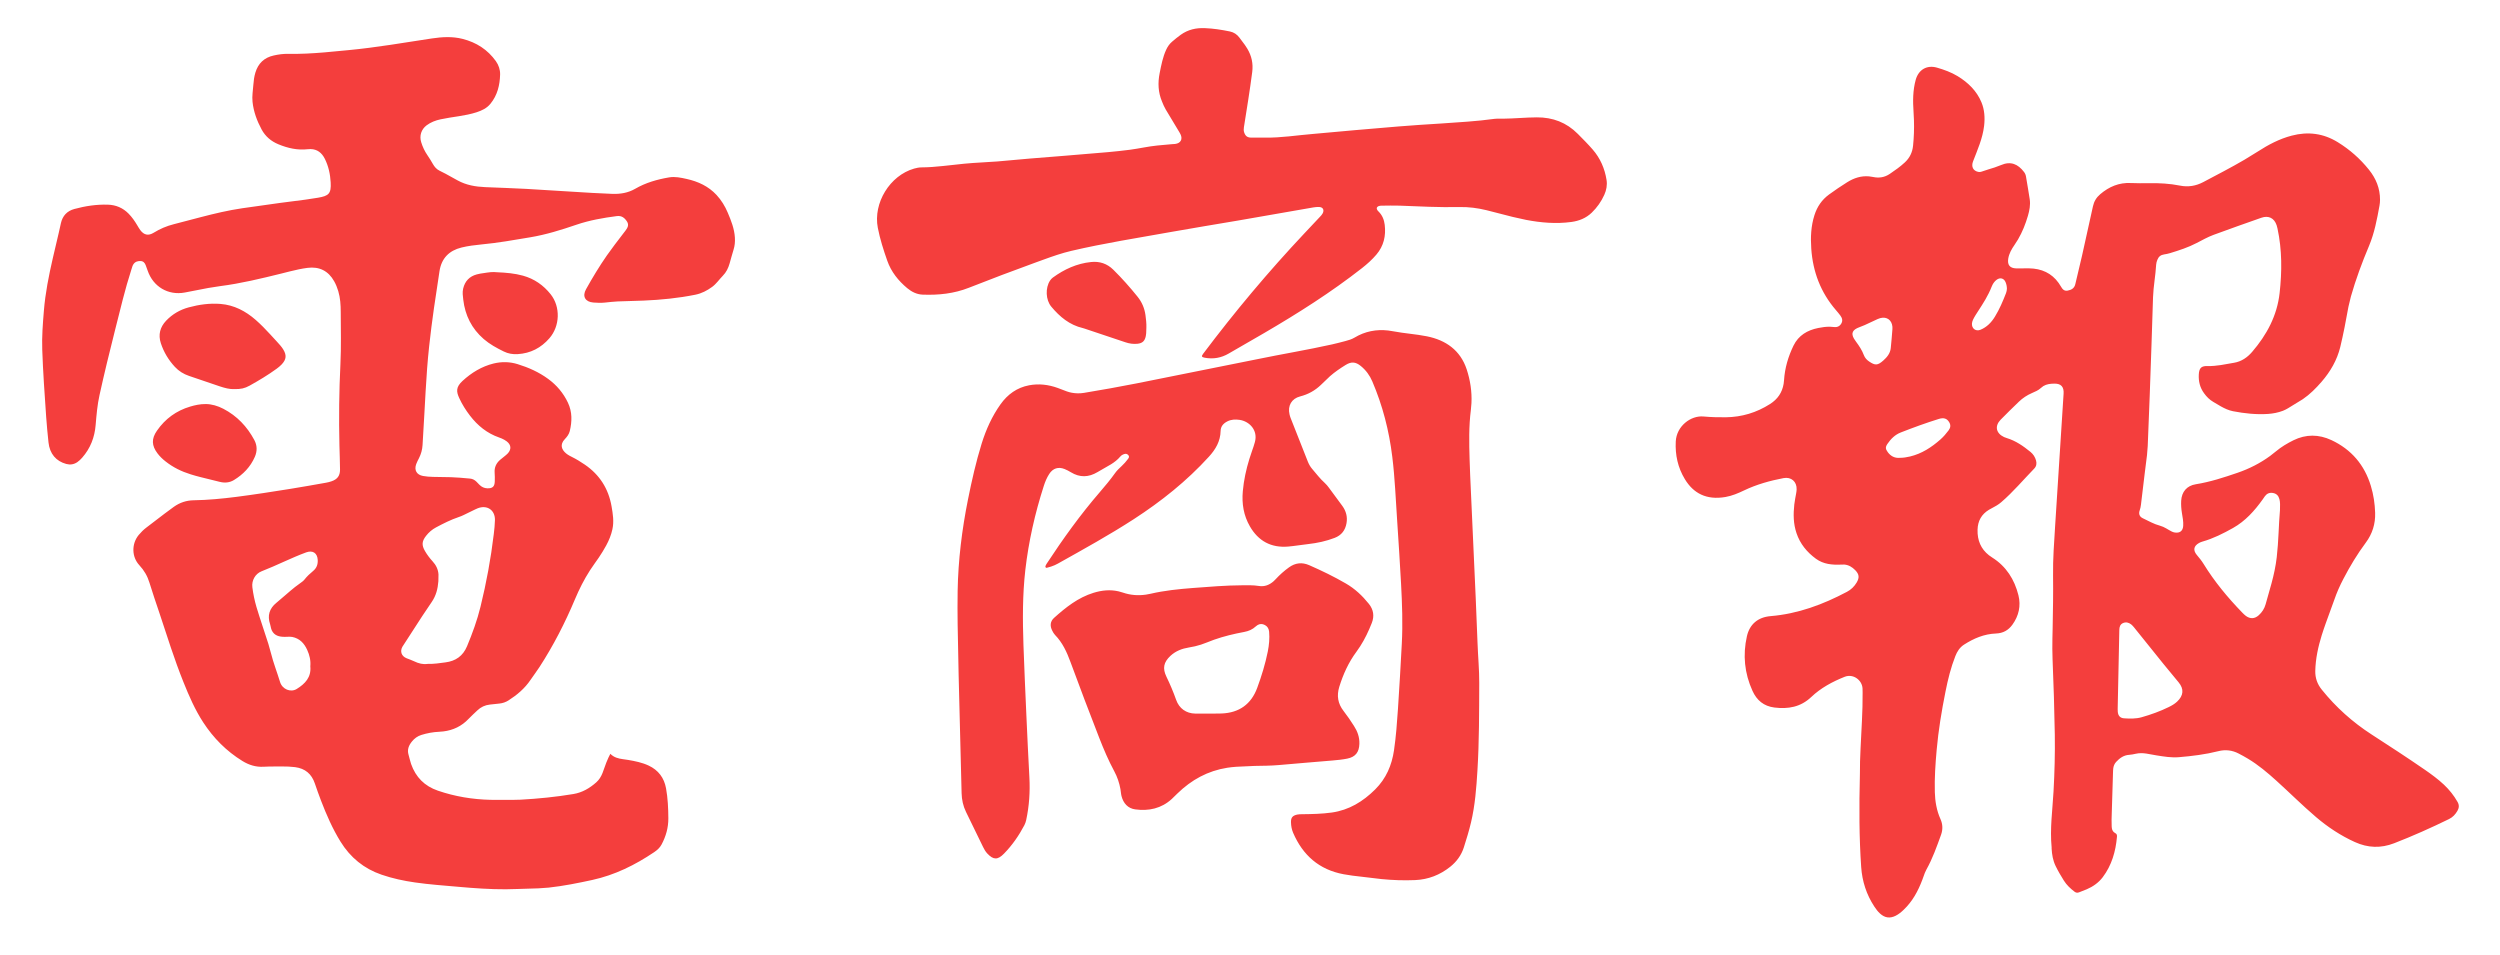 <?xml version="1.0" encoding="UTF-8"?>
<svg width="89px" height="34px" viewBox="0 0 89 34" version="1.1" xmlns="http://www.w3.org/2000/svg" xmlns:xlink="http://www.w3.org/1999/xlink">
    <title>white备份</title>
    <g id="white备份" stroke="none" stroke-width="1" fill="none" fill-rule="evenodd">
        <path d="M68.957,2.408 C69.212,2.482 69.464,2.573 69.69,2.71 C70.062,2.936 70.372,3.236 70.54,3.643 C70.649,3.905 70.668,4.192 70.634,4.483 C70.581,4.929 70.4,5.332 70.241,5.744 C70.17,5.929 70.239,6.077 70.419,6.118 C70.453,6.126 70.485,6.125 70.517,6.118 L70.563,6.104 C70.711,6.05 70.862,6.01 71.011,5.961 L71.232,5.878 C71.582,5.726 71.842,5.842 72.056,6.124 C72.092,6.171 72.115,6.224 72.125,6.284 C72.168,6.556 72.22,6.826 72.259,7.098 C72.287,7.295 72.25,7.489 72.195,7.679 C72.109,7.975 71.996,8.259 71.842,8.523 L71.717,8.718 C71.614,8.868 71.522,9.025 71.493,9.21 C71.458,9.432 71.551,9.548 71.777,9.555 L72.234,9.553 L72.234,9.553 C72.679,9.559 73.037,9.723 73.287,10.073 L73.367,10.197 C73.421,10.291 73.48,10.369 73.608,10.346 C73.744,10.321 73.847,10.262 73.881,10.116 L74.121,9.099 L74.121,9.099 L74.509,7.345 L74.509,7.345 C74.547,7.17 74.632,7.029 74.769,6.913 C75.085,6.645 75.439,6.494 75.861,6.516 C76.072,6.526 76.284,6.524 76.495,6.521 C76.869,6.515 77.242,6.534 77.609,6.608 C77.902,6.667 78.178,6.619 78.437,6.482 C78.928,6.221 79.423,5.968 79.902,5.687 L80.377,5.395 C80.752,5.152 81.145,4.944 81.584,4.829 C82.168,4.675 82.716,4.748 83.226,5.063 C83.652,5.325 84.023,5.653 84.336,6.044 C84.586,6.355 84.731,6.709 84.729,7.115 C84.729,7.183 84.722,7.252 84.71,7.32 C84.621,7.807 84.531,8.293 84.337,8.755 C84.089,9.343 83.867,9.941 83.692,10.556 L83.605,10.918 L83.605,10.918 L83.467,11.651 L83.467,11.651 C83.418,11.887 83.371,12.122 83.313,12.356 C83.198,12.823 82.962,13.228 82.65,13.589 C82.448,13.822 82.233,14.039 81.98,14.211 L81.448,14.537 C81.392,14.57 81.334,14.6 81.272,14.624 C81.1,14.69 80.922,14.723 80.742,14.736 C80.323,14.764 79.908,14.719 79.497,14.64 C79.339,14.609 79.199,14.543 79.063,14.467 L78.795,14.309 C78.66,14.231 78.556,14.126 78.465,14 C78.317,13.799 78.264,13.571 78.277,13.333 C78.288,13.114 78.363,13.044 78.517,13.033 L78.587,13.032 C78.748,13.036 78.907,13.019 79.064,12.996 L79.535,12.914 L79.535,12.914 C79.799,12.869 80.007,12.724 80.178,12.525 C80.697,11.92 81.064,11.239 81.154,10.436 C81.24,9.666 81.243,8.897 81.079,8.135 C81.071,8.096 81.062,8.058 81.049,8.021 C80.964,7.763 80.76,7.662 80.505,7.752 C79.936,7.954 79.365,8.151 78.8,8.362 C78.594,8.439 78.399,8.548 78.203,8.65 C77.901,8.808 77.579,8.912 77.255,9.011 C77.185,9.033 77.112,9.047 77.04,9.058 C76.921,9.075 76.845,9.138 76.802,9.25 C76.78,9.306 76.762,9.362 76.759,9.421 C76.738,9.808 76.662,10.19 76.648,10.578 L76.594,12.257 C76.552,13.463 76.512,14.671 76.459,15.877 L76.433,16.204 L76.433,16.204 L76.351,16.858 L76.351,16.858 L76.218,17.969 L76.201,18.07 L76.201,18.07 L76.173,18.169 C76.129,18.295 76.166,18.395 76.286,18.451 L76.583,18.596 C76.683,18.643 76.785,18.686 76.893,18.714 C76.972,18.735 77.046,18.771 77.117,18.811 L77.223,18.873 C77.287,18.911 77.35,18.947 77.426,18.958 C77.604,18.984 77.711,18.9 77.722,18.721 C77.732,18.567 77.702,18.417 77.677,18.267 C77.653,18.121 77.642,17.974 77.65,17.827 C77.668,17.508 77.852,17.29 78.168,17.24 C78.681,17.158 79.169,16.998 79.657,16.831 C80.075,16.687 80.463,16.49 80.817,16.231 L81.025,16.067 C81.214,15.909 81.426,15.783 81.646,15.674 C82.094,15.453 82.549,15.459 82.997,15.667 C83.709,16 84.176,16.55 84.403,17.301 C84.498,17.612 84.545,17.933 84.555,18.258 C84.567,18.649 84.456,19.005 84.222,19.319 C83.919,19.726 83.658,20.159 83.425,20.608 C83.299,20.848 83.19,21.094 83.102,21.35 L82.797,22.189 C82.747,22.33 82.698,22.471 82.654,22.613 C82.526,23.027 82.434,23.447 82.424,23.883 C82.419,24.137 82.495,24.352 82.653,24.549 C83.159,25.178 83.752,25.71 84.43,26.148 C85.066,26.559 85.699,26.972 86.322,27.401 C86.56,27.566 86.794,27.737 87.006,27.936 C87.196,28.116 87.358,28.318 87.488,28.547 C87.551,28.657 87.547,28.755 87.485,28.865 C87.411,28.992 87.321,29.092 87.186,29.158 C86.546,29.471 85.897,29.761 85.233,30.019 C84.756,30.204 84.296,30.187 83.833,29.977 C83.328,29.748 82.871,29.446 82.451,29.088 C81.964,28.673 81.513,28.221 81.039,27.793 C80.721,27.506 80.395,27.23 80.027,27.01 C79.918,26.944 79.805,26.882 79.692,26.824 C79.465,26.707 79.225,26.678 78.977,26.741 C78.514,26.858 78.041,26.917 77.567,26.956 C77.3,26.978 77.037,26.934 76.775,26.892 L76.413,26.828 L76.413,26.828 C76.286,26.808 76.159,26.805 76.032,26.834 C75.956,26.851 75.878,26.867 75.8,26.872 C75.604,26.884 75.46,26.988 75.334,27.125 C75.274,27.19 75.244,27.268 75.232,27.351 L75.225,27.437 L75.179,28.939 C75.174,29.101 75.167,29.262 75.176,29.424 C75.18,29.506 75.198,29.576 75.252,29.624 L75.3,29.657 C75.36,29.687 75.369,29.731 75.364,29.789 C75.319,30.313 75.176,30.807 74.857,31.229 C74.714,31.419 74.513,31.563 74.287,31.659 L74.014,31.767 L74.014,31.767 C73.955,31.79 73.903,31.783 73.85,31.742 C73.705,31.63 73.573,31.508 73.475,31.351 C73.368,31.181 73.266,31.007 73.178,30.826 C73.085,30.632 73.05,30.425 73.038,30.213 L73.038,30.169 L73.038,30.169 C72.973,29.5 73.069,28.836 73.106,28.17 C73.143,27.498 73.161,26.826 73.151,26.153 C73.136,25.254 73.108,24.356 73.071,23.459 C73.061,23.217 73.062,22.974 73.066,22.732 L73.074,22.369 C73.086,21.74 73.097,21.111 73.089,20.483 C73.085,20.19 73.094,19.898 73.109,19.607 L73.162,18.732 L73.162,18.732 L73.464,14.014 C73.48,13.774 73.376,13.652 73.132,13.657 C72.995,13.659 72.86,13.673 72.742,13.745 L72.656,13.812 C72.568,13.896 72.449,13.944 72.337,13.993 C72.163,14.068 72.008,14.17 71.872,14.301 C71.653,14.512 71.435,14.724 71.222,14.942 C71.004,15.167 71.057,15.424 71.343,15.559 C71.374,15.573 71.407,15.585 71.44,15.595 C71.761,15.692 72.03,15.88 72.286,16.089 C72.383,16.169 72.449,16.271 72.483,16.393 C72.513,16.502 72.496,16.602 72.419,16.681 C72.029,17.082 71.669,17.513 71.243,17.879 C71.193,17.922 71.14,17.96 71.084,17.994 L70.999,18.042 C70.933,18.076 70.868,18.111 70.805,18.149 C70.541,18.31 70.41,18.544 70.401,18.856 C70.39,19.239 70.521,19.542 70.806,19.767 L70.921,19.847 C71.422,20.163 71.716,20.63 71.856,21.191 C71.95,21.566 71.869,21.925 71.641,22.24 C71.499,22.435 71.311,22.544 71.055,22.553 C70.638,22.568 70.262,22.728 69.915,22.952 C69.766,23.049 69.674,23.194 69.61,23.358 C69.449,23.766 69.345,24.19 69.26,24.619 C69.122,25.308 69.007,26 68.945,26.7 C68.9,27.199 68.866,27.699 68.88,28.2 C68.889,28.531 68.944,28.855 69.081,29.16 C69.164,29.344 69.168,29.532 69.101,29.719 C68.949,30.139 68.801,30.561 68.582,30.953 L68.525,31.073 L68.525,31.073 L68.434,31.322 L68.434,31.322 C68.284,31.721 68.084,32.09 67.771,32.388 C67.686,32.47 67.595,32.545 67.489,32.599 C67.285,32.703 67.103,32.679 66.932,32.525 C66.851,32.452 66.787,32.366 66.727,32.275 C66.445,31.847 66.293,31.374 66.258,30.865 C66.186,29.811 66.183,28.756 66.213,27.542 C66.21,27.256 66.221,26.952 66.236,26.637 L66.285,25.663 C66.293,25.497 66.299,25.329 66.304,25.16 L66.309,24.653 C66.308,24.604 66.309,24.554 66.306,24.506 C66.29,24.214 65.977,23.972 65.668,24.095 C65.23,24.27 64.82,24.491 64.478,24.816 C64.101,25.173 63.659,25.248 63.168,25.188 C62.788,25.14 62.54,24.929 62.388,24.593 C62.104,23.968 62.039,23.319 62.19,22.65 C62.287,22.223 62.582,21.972 63.034,21.934 C64.007,21.853 64.898,21.521 65.751,21.069 C65.898,20.992 66.013,20.88 66.098,20.737 C66.201,20.561 66.187,20.444 66.047,20.299 C65.936,20.185 65.809,20.11 65.656,20.098 L65.546,20.1 C65.227,20.114 64.917,20.089 64.646,19.891 C64.325,19.656 64.083,19.36 63.955,18.979 C63.842,18.646 63.839,18.304 63.877,17.959 L63.908,17.756 L63.908,17.756 L63.945,17.553 C63.952,17.509 63.959,17.466 63.96,17.421 C63.969,17.144 63.766,16.969 63.492,17.021 C63.008,17.114 62.537,17.245 62.091,17.458 C61.878,17.56 61.661,17.652 61.426,17.693 C60.742,17.811 60.282,17.556 59.981,17.058 C59.73,16.645 59.633,16.192 59.657,15.718 C59.684,15.169 60.192,14.786 60.644,14.827 C60.908,14.851 61.174,14.858 61.439,14.855 C62.008,14.848 62.532,14.69 63.012,14.384 C63.287,14.21 63.446,13.971 63.497,13.666 L63.512,13.532 C63.54,13.099 63.661,12.691 63.849,12.304 C64.027,11.939 64.342,11.755 64.727,11.677 C64.865,11.65 65.003,11.629 65.143,11.631 L65.283,11.642 C65.395,11.658 65.488,11.621 65.548,11.522 C65.61,11.42 65.583,11.323 65.517,11.234 C65.468,11.168 65.414,11.104 65.359,11.04 C64.816,10.412 64.538,9.677 64.481,8.853 C64.453,8.448 64.47,8.049 64.595,7.658 C64.691,7.358 64.857,7.113 65.112,6.926 C65.323,6.772 65.538,6.626 65.759,6.488 C66.003,6.336 66.258,6.253 66.541,6.279 L66.685,6.301 C66.89,6.345 67.09,6.317 67.276,6.191 C67.463,6.064 67.647,5.936 67.813,5.781 C67.987,5.619 68.081,5.423 68.105,5.188 C68.136,4.887 68.146,4.586 68.137,4.284 L68.122,3.982 C68.095,3.599 68.096,3.217 68.199,2.842 C68.299,2.481 68.596,2.304 68.957,2.408 Z M16.47,1.385 C16.96,1.51 17.361,1.767 17.655,2.18 C17.754,2.319 17.808,2.485 17.804,2.651 C17.794,3.031 17.708,3.391 17.46,3.694 C17.331,3.853 17.156,3.935 16.966,3.997 C16.549,4.132 16.11,4.155 15.684,4.248 C15.504,4.287 15.336,4.351 15.188,4.461 C14.996,4.605 14.923,4.836 14.995,5.064 C15.046,5.229 15.118,5.384 15.217,5.527 C15.287,5.627 15.35,5.733 15.411,5.839 C15.468,5.94 15.542,6.026 15.646,6.076 L15.865,6.187 L15.865,6.187 L16.294,6.424 L16.294,6.424 C16.599,6.591 16.931,6.648 17.273,6.662 C17.758,6.683 18.244,6.698 18.73,6.724 L20.348,6.823 C20.833,6.852 21.318,6.886 21.804,6.902 C22.085,6.911 22.36,6.867 22.612,6.721 C22.987,6.504 23.396,6.387 23.82,6.315 C24.034,6.279 24.241,6.325 24.447,6.371 C24.852,6.461 25.218,6.629 25.507,6.939 C25.68,7.125 25.811,7.341 25.908,7.571 C26.028,7.854 26.143,8.143 26.162,8.458 C26.171,8.606 26.159,8.751 26.113,8.894 C26.063,9.053 26.021,9.215 25.975,9.375 C25.928,9.543 25.854,9.695 25.729,9.821 C25.602,9.95 25.502,10.104 25.353,10.213 C25.172,10.346 24.977,10.446 24.758,10.491 C24.15,10.614 23.535,10.675 22.916,10.701 L21.988,10.731 L21.988,10.731 C21.836,10.738 21.685,10.756 21.533,10.772 C21.396,10.786 21.258,10.781 21.121,10.77 C20.833,10.747 20.722,10.549 20.862,10.298 C21.092,9.886 21.335,9.482 21.604,9.095 L21.882,8.714 L22.267,8.21 C22.34,8.113 22.4,8.011 22.322,7.888 C22.237,7.756 22.132,7.67 21.958,7.693 C21.47,7.757 20.989,7.84 20.521,8 C19.982,8.184 19.438,8.354 18.875,8.448 C18.299,8.544 17.724,8.648 17.141,8.702 C16.902,8.725 16.663,8.755 16.429,8.812 C15.986,8.921 15.718,9.197 15.647,9.648 C15.51,10.536 15.375,11.424 15.279,12.317 C15.22,12.854 15.183,13.393 15.152,13.932 L15.107,14.74 C15.086,15.108 15.064,15.476 15.043,15.843 C15.033,16.007 14.991,16.162 14.917,16.309 C14.882,16.379 14.843,16.448 14.817,16.522 C14.738,16.738 14.833,16.904 15.061,16.945 C15.177,16.966 15.294,16.974 15.413,16.977 L16.051,16.988 C16.157,16.991 16.264,16.997 16.37,17.006 L16.737,17.038 L16.737,17.038 C16.824,17.046 16.896,17.086 16.958,17.145 L17.071,17.261 L17.071,17.261 C17.147,17.337 17.239,17.38 17.347,17.384 C17.535,17.39 17.609,17.323 17.614,17.136 C17.617,17.033 17.617,16.929 17.609,16.827 C17.595,16.64 17.666,16.491 17.803,16.371 L17.952,16.251 L17.952,16.251 C17.997,16.213 18.045,16.178 18.084,16.134 C18.212,15.988 18.195,15.833 18.041,15.714 C17.986,15.672 17.926,15.639 17.863,15.611 L17.767,15.574 C17.339,15.425 17.005,15.153 16.733,14.799 C16.583,14.604 16.452,14.397 16.349,14.172 C16.242,13.941 16.228,13.781 16.465,13.562 C16.781,13.271 17.146,13.046 17.571,12.941 C17.858,12.871 18.146,12.876 18.429,12.964 C18.816,13.083 19.183,13.247 19.511,13.487 C19.819,13.711 20.057,13.994 20.22,14.339 C20.374,14.667 20.366,15.005 20.284,15.347 C20.257,15.458 20.187,15.551 20.108,15.633 C19.921,15.829 19.994,16.008 20.151,16.14 C20.192,16.174 20.236,16.202 20.282,16.227 L20.352,16.263 C20.515,16.344 20.67,16.438 20.82,16.541 C21.346,16.901 21.661,17.395 21.771,18.023 C21.819,18.295 21.862,18.565 21.802,18.841 C21.758,19.044 21.681,19.234 21.582,19.416 C21.501,19.566 21.411,19.711 21.316,19.852 L21.169,20.061 C20.94,20.378 20.749,20.715 20.586,21.068 L20.468,21.335 C20.116,22.174 19.701,22.982 19.206,23.746 C19.104,23.902 18.991,24.051 18.886,24.205 C18.682,24.508 18.41,24.738 18.105,24.933 C18.003,24.998 17.894,25.035 17.774,25.047 L17.438,25.083 L17.438,25.083 C17.266,25.102 17.117,25.171 16.993,25.291 L16.837,25.438 L16.837,25.438 L16.685,25.588 C16.436,25.853 16.133,25.995 15.787,26.038 L15.636,26.051 C15.419,26.06 15.207,26.1 15,26.164 C14.864,26.207 14.755,26.286 14.666,26.396 C14.552,26.536 14.489,26.686 14.545,26.872 C14.578,26.98 14.598,27.092 14.635,27.198 C14.801,27.668 15.112,27.984 15.59,28.148 C16.199,28.357 16.821,28.458 17.458,28.474 L18.278,28.475 C18.362,28.475 18.445,28.473 18.529,28.469 C19.161,28.434 19.791,28.372 20.416,28.267 C20.731,28.214 20.995,28.058 21.23,27.849 C21.33,27.759 21.399,27.647 21.449,27.521 L21.583,27.152 C21.606,27.091 21.631,27.031 21.66,26.972 L21.728,26.836 C21.86,26.968 22.015,27.004 22.171,27.026 L22.358,27.053 L22.358,27.053 C22.61,27.096 22.861,27.146 23.093,27.255 C23.436,27.416 23.643,27.689 23.711,28.064 C23.775,28.418 23.791,28.776 23.793,29.134 C23.795,29.463 23.707,29.775 23.551,30.066 C23.49,30.181 23.394,30.266 23.287,30.338 C22.61,30.794 21.89,31.151 21.084,31.327 C20.57,31.439 20.055,31.542 19.533,31.599 L19.166,31.625 L19.166,31.625 L18.43,31.648 L18.43,31.648 C17.867,31.674 17.306,31.649 16.746,31.606 L16.326,31.571 C15.807,31.525 15.288,31.489 14.773,31.415 C14.368,31.357 13.971,31.272 13.584,31.139 C12.955,30.924 12.471,30.526 12.123,29.963 C11.838,29.502 11.622,29.007 11.428,28.502 C11.351,28.3 11.278,28.097 11.209,27.893 C11.094,27.551 10.863,27.357 10.504,27.31 C10.351,27.29 10.197,27.286 10.043,27.286 L9.813,27.287 C9.67,27.286 9.528,27.288 9.386,27.296 C9.11,27.312 8.864,27.235 8.631,27.092 C8.06,26.741 7.601,26.277 7.236,25.718 C6.942,25.267 6.729,24.777 6.53,24.28 C6.368,23.877 6.222,23.467 6.083,23.056 L5.674,21.819 L5.674,21.819 C5.555,21.46 5.429,21.104 5.32,20.742 C5.25,20.509 5.13,20.304 4.962,20.123 C4.684,19.824 4.679,19.359 4.939,19.044 C5.021,18.945 5.112,18.856 5.214,18.779 L5.862,18.284 C5.97,18.202 6.079,18.121 6.19,18.042 C6.403,17.891 6.634,17.815 6.891,17.81 C7.403,17.802 7.911,17.753 8.418,17.688 C9.056,17.606 9.691,17.507 10.326,17.405 C10.752,17.337 11.177,17.26 11.603,17.185 C11.67,17.173 11.738,17.157 11.802,17.134 C12.011,17.063 12.106,16.937 12.105,16.717 C12.103,16.432 12.09,16.147 12.084,15.863 C12.061,14.895 12.072,13.928 12.119,12.962 C12.149,12.343 12.132,11.725 12.13,11.106 C12.129,10.854 12.115,10.606 12.042,10.363 C12.005,10.24 11.958,10.122 11.895,10.011 C11.688,9.642 11.366,9.482 10.947,9.536 C10.736,9.563 10.529,9.61 10.322,9.661 L10.013,9.739 C9.293,9.917 8.573,10.092 7.836,10.186 L7.414,10.252 L7.414,10.252 L6.576,10.414 L6.576,10.414 C5.984,10.523 5.452,10.206 5.257,9.635 L5.187,9.442 L5.187,9.442 C5.155,9.358 5.102,9.297 5.005,9.293 C4.902,9.288 4.811,9.317 4.749,9.408 L4.719,9.465 L4.719,9.465 L4.68,9.586 L4.68,9.586 C4.565,9.941 4.465,10.3 4.371,10.661 L4.097,11.745 C3.902,12.516 3.714,13.288 3.543,14.064 C3.465,14.415 3.435,14.773 3.405,15.13 C3.369,15.569 3.219,15.96 2.926,16.293 C2.873,16.352 2.818,16.408 2.752,16.452 C2.631,16.534 2.501,16.555 2.359,16.517 C1.995,16.419 1.771,16.154 1.727,15.754 C1.695,15.451 1.665,15.148 1.644,14.845 C1.589,14.046 1.531,13.248 1.504,12.448 C1.488,11.986 1.524,11.526 1.562,11.066 C1.613,10.433 1.737,9.815 1.878,9.2 L2.094,8.278 C2.12,8.168 2.143,8.058 2.168,7.947 C2.227,7.683 2.388,7.51 2.647,7.44 C3.037,7.334 3.435,7.274 3.84,7.286 C4.127,7.295 4.375,7.4 4.578,7.606 C4.7,7.73 4.797,7.871 4.885,8.019 C4.921,8.078 4.954,8.138 4.995,8.193 C5.127,8.369 5.281,8.402 5.47,8.286 C5.694,8.148 5.932,8.046 6.186,7.982 L7.154,7.729 C7.638,7.603 8.125,7.487 8.622,7.414 C9.068,7.348 9.516,7.286 9.963,7.225 L10.869,7.108 C11.019,7.087 11.17,7.065 11.32,7.039 C11.705,6.974 11.794,6.893 11.772,6.494 C11.756,6.202 11.696,5.92 11.565,5.656 C11.455,5.435 11.291,5.313 11.061,5.307 L10.958,5.312 C10.591,5.354 10.246,5.275 9.91,5.136 C9.651,5.029 9.448,4.857 9.314,4.61 C9.148,4.301 9.027,3.977 8.99,3.624 C8.979,3.522 8.983,3.422 8.991,3.322 L9.019,3.022 C9.03,2.875 9.048,2.729 9.091,2.587 C9.19,2.257 9.404,2.051 9.742,1.976 C9.911,1.938 10.08,1.914 10.253,1.917 C10.687,1.926 11.119,1.901 11.551,1.865 L12.413,1.784 L12.413,1.784 C12.91,1.737 13.403,1.67 13.896,1.597 L15.373,1.369 L15.373,1.369 C15.739,1.314 16.106,1.292 16.47,1.385 Z M49.419,11.766 L49.599,11.794 C49.995,11.87 50.399,11.893 50.793,11.972 C51.472,12.107 51.991,12.47 52.215,13.152 C52.342,13.539 52.403,13.941 52.384,14.347 L52.363,14.592 C52.288,15.179 52.3,15.768 52.318,16.357 L52.338,16.916 L52.338,16.916 L52.536,21.301 L52.536,21.301 C52.559,21.83 52.582,22.36 52.6,22.89 C52.617,23.366 52.663,23.841 52.661,24.317 C52.657,25.353 52.66,26.39 52.597,27.424 C52.559,28.046 52.513,28.668 52.368,29.278 C52.297,29.579 52.206,29.874 52.112,30.169 C52.022,30.448 51.855,30.676 51.627,30.858 C51.263,31.148 50.85,31.31 50.382,31.331 C49.98,31.349 49.58,31.334 49.18,31.295 L48.148,31.173 C48.042,31.159 47.937,31.143 47.832,31.123 C46.962,30.961 46.381,30.449 46.036,29.649 C45.985,29.53 45.962,29.404 45.959,29.276 C45.954,29.108 46.013,29.036 46.18,28.999 L46.267,28.988 L46.267,28.988 L46.355,28.986 C46.709,28.982 47.064,28.975 47.414,28.926 C48.026,28.839 48.524,28.534 48.958,28.102 C49.347,27.714 49.549,27.243 49.627,26.708 C49.698,26.222 49.734,25.732 49.767,25.243 C49.819,24.469 49.863,23.694 49.904,22.92 C49.942,22.208 49.916,21.496 49.878,20.785 C49.838,20.04 49.789,19.295 49.74,18.551 L49.668,17.404 C49.643,17.022 49.612,16.641 49.565,16.26 C49.453,15.335 49.222,14.439 48.855,13.58 C48.763,13.364 48.627,13.178 48.445,13.03 C48.26,12.879 48.108,12.867 47.904,12.993 C47.71,13.113 47.521,13.242 47.349,13.392 L47.024,13.703 L47.024,13.703 C46.814,13.904 46.569,14.04 46.286,14.112 C45.982,14.189 45.834,14.445 45.907,14.751 C45.917,14.794 45.929,14.837 45.945,14.878 C46.15,15.399 46.353,15.92 46.561,16.439 C46.598,16.529 46.646,16.616 46.711,16.691 C46.858,16.863 46.994,17.043 47.163,17.195 C47.218,17.243 47.264,17.303 47.308,17.361 L47.789,18.013 L47.789,18.013 C47.921,18.196 47.975,18.399 47.936,18.625 C47.892,18.879 47.756,19.055 47.515,19.148 C47.211,19.265 46.895,19.333 46.572,19.369 C46.333,19.396 46.095,19.437 45.856,19.458 C45.251,19.508 44.796,19.26 44.496,18.738 C44.273,18.352 44.204,17.931 44.244,17.488 C44.279,17.094 44.362,16.712 44.478,16.337 L44.571,16.057 C44.609,15.951 44.646,15.844 44.675,15.735 C44.788,15.321 44.484,14.999 44.128,14.947 C43.981,14.926 43.834,14.93 43.696,15 C43.554,15.071 43.457,15.178 43.454,15.342 C43.446,15.708 43.277,15.996 43.038,16.258 C42.249,17.125 41.341,17.848 40.36,18.484 C39.486,19.05 38.574,19.552 37.666,20.061 C37.589,20.105 37.508,20.14 37.424,20.168 L37.296,20.205 C37.273,20.21 37.247,20.225 37.228,20.202 C37.205,20.177 37.219,20.147 37.231,20.121 L37.26,20.07 L37.26,20.07 C37.843,19.182 38.461,18.321 39.156,17.517 C39.345,17.297 39.531,17.075 39.699,16.839 C39.765,16.746 39.848,16.669 39.931,16.592 C40.014,16.515 40.088,16.43 40.156,16.34 C40.187,16.299 40.212,16.256 40.172,16.207 C40.134,16.161 40.085,16.144 40.027,16.163 C39.971,16.181 39.919,16.208 39.88,16.256 C39.786,16.368 39.673,16.454 39.551,16.53 L39.069,16.808 L39.069,16.808 C38.754,16.996 38.44,17.006 38.123,16.812 C38.052,16.769 37.977,16.729 37.9,16.698 C37.677,16.608 37.482,16.671 37.352,16.874 C37.266,17.006 37.206,17.152 37.158,17.302 C36.845,18.276 36.619,19.27 36.502,20.288 C36.4,21.178 36.405,22.071 36.435,22.965 L36.484,24.216 L36.484,24.216 L36.539,25.467 C36.572,26.202 36.606,26.938 36.646,27.673 C36.674,28.186 36.64,28.693 36.532,29.196 C36.518,29.258 36.498,29.318 36.468,29.376 C36.273,29.747 36.036,30.089 35.742,30.39 C35.518,30.619 35.365,30.617 35.147,30.384 C35.083,30.315 35.036,30.234 34.996,30.15 L34.39,28.905 L34.39,28.905 C34.287,28.694 34.239,28.472 34.233,28.237 L34.127,24.022 L34.127,24.022 L34.092,22.234 C34.087,21.843 34.085,21.44 34.092,21.037 C34.111,19.939 34.245,18.854 34.461,17.778 C34.595,17.109 34.745,16.444 34.947,15.792 C35.103,15.292 35.315,14.819 35.62,14.391 C35.873,14.037 36.205,13.798 36.637,13.716 C36.984,13.651 37.321,13.692 37.652,13.81 L37.982,13.935 C38.037,13.954 38.094,13.97 38.153,13.981 C38.3,14.008 38.446,14.01 38.592,13.986 C39.215,13.884 39.837,13.771 40.456,13.65 L44.734,12.792 L44.734,12.792 C45.628,12.607 46.529,12.459 47.42,12.261 C47.578,12.226 47.735,12.184 47.891,12.143 C48.005,12.113 48.12,12.08 48.221,12.019 C48.597,11.793 49,11.718 49.419,11.766 Z M46.609,20.121 C47.054,20.316 47.491,20.527 47.912,20.772 C48.236,20.959 48.502,21.21 48.734,21.5 C48.897,21.705 48.932,21.934 48.836,22.178 C48.722,22.468 48.59,22.748 48.422,23.009 L48.29,23.201 C48.009,23.58 47.817,24.003 47.678,24.452 C47.582,24.765 47.627,25.049 47.831,25.311 C47.964,25.481 48.085,25.661 48.201,25.843 C48.326,26.035 48.402,26.245 48.394,26.481 C48.385,26.778 48.255,26.948 47.961,27.007 C47.788,27.042 47.611,27.059 47.436,27.074 C46.8,27.13 46.163,27.177 45.528,27.236 C45.239,27.262 44.95,27.261 44.66,27.267 L44.013,27.297 C43.905,27.305 43.798,27.315 43.691,27.332 C42.997,27.441 42.414,27.763 41.915,28.249 L41.715,28.444 L41.715,28.444 C41.343,28.784 40.895,28.879 40.414,28.814 C40.153,28.779 39.991,28.597 39.926,28.341 C39.905,28.261 39.903,28.176 39.888,28.094 C39.848,27.87 39.776,27.657 39.668,27.457 C39.46,27.072 39.29,26.67 39.131,26.263 C38.783,25.366 38.438,24.468 38.108,23.565 C37.979,23.213 37.825,22.876 37.557,22.602 C37.517,22.561 37.488,22.506 37.461,22.454 C37.373,22.286 37.384,22.123 37.525,21.996 C37.943,21.621 38.381,21.273 38.93,21.104 C39.226,21.013 39.521,20.983 39.821,21.052 L39.971,21.095 C40.239,21.188 40.515,21.209 40.793,21.169 L40.959,21.138 C41.453,21.023 41.956,20.972 42.46,20.933 C43.048,20.889 43.635,20.839 44.225,20.836 C44.42,20.836 44.616,20.828 44.812,20.86 C45.02,20.895 45.195,20.822 45.343,20.69 L45.414,20.619 C45.558,20.463 45.715,20.323 45.887,20.199 C46.113,20.036 46.352,20.008 46.609,20.121 Z M75.578,22.182 C75.475,22.228 75.45,22.32 75.448,22.426 L75.391,25.151 C75.389,25.214 75.388,25.279 75.393,25.342 C75.406,25.482 75.479,25.563 75.616,25.572 C75.826,25.586 76.038,25.592 76.245,25.533 C76.576,25.439 76.899,25.323 77.208,25.171 C77.315,25.119 77.417,25.06 77.504,24.979 C77.734,24.764 77.758,24.529 77.557,24.289 L77.023,23.641 L77.023,23.641 L75.97,22.332 L75.97,22.332 C75.939,22.295 75.906,22.257 75.868,22.227 C75.781,22.16 75.681,22.136 75.578,22.182 Z M44.766,22.254 L44.707,22.299 C44.588,22.41 44.449,22.469 44.29,22.498 C43.927,22.566 43.568,22.651 43.22,22.774 L42.962,22.873 C42.825,22.93 42.686,22.974 42.543,23.008 L42.327,23.05 C42.081,23.089 41.854,23.175 41.667,23.349 C41.425,23.576 41.38,23.791 41.524,24.089 C41.655,24.359 41.771,24.634 41.871,24.916 C41.979,25.221 42.226,25.398 42.552,25.404 L43.008,25.404 C43.17,25.401 43.332,25.407 43.494,25.4 C44.114,25.374 44.541,25.072 44.756,24.49 C44.912,24.067 45.045,23.635 45.134,23.192 C45.18,22.961 45.201,22.727 45.181,22.49 C45.171,22.385 45.126,22.303 45.032,22.252 C44.936,22.2 44.847,22.205 44.766,22.254 Z M10.899,19.665 C10.36,19.863 9.849,20.13 9.314,20.337 C9.088,20.424 8.954,20.665 8.984,20.904 C9.013,21.143 9.063,21.379 9.13,21.609 L9.235,21.946 L9.235,21.946 L9.555,22.926 L9.555,22.926 L9.646,23.252 C9.733,23.601 9.865,23.934 9.969,24.276 C10.048,24.54 10.347,24.66 10.562,24.528 C10.859,24.345 11.087,24.11 11.047,23.721 C11.067,23.516 11.021,23.322 10.936,23.136 C10.829,22.9 10.668,22.728 10.403,22.675 L10.314,22.667 L10.139,22.672 C9.944,22.672 9.763,22.632 9.672,22.434 C9.652,22.39 9.644,22.341 9.633,22.293 L9.615,22.221 C9.512,21.915 9.591,21.662 9.838,21.461 C10.064,21.277 10.276,21.078 10.504,20.897 L10.738,20.724 C10.774,20.7 10.809,20.67 10.836,20.636 C10.927,20.519 11.036,20.418 11.149,20.325 C11.274,20.221 11.319,20.092 11.311,19.935 C11.298,19.685 11.132,19.58 10.899,19.665 Z M17.009,18.094 L16.915,18.136 L16.915,18.136 L16.496,18.34 C16.442,18.366 16.386,18.389 16.328,18.408 C16.048,18.502 15.786,18.636 15.525,18.774 C15.385,18.848 15.266,18.95 15.168,19.076 C15.017,19.268 15.007,19.407 15.129,19.617 C15.205,19.749 15.297,19.87 15.4,19.983 C15.526,20.119 15.599,20.274 15.61,20.451 L15.606,20.692 C15.586,20.959 15.525,21.206 15.366,21.436 L15.032,21.933 L15.032,21.933 L14.325,23.025 L14.325,23.025 C14.233,23.191 14.294,23.36 14.47,23.432 L14.608,23.485 L14.608,23.485 L14.743,23.542 C14.901,23.62 15.065,23.66 15.216,23.635 C15.448,23.641 15.652,23.608 15.856,23.581 C16.222,23.535 16.482,23.353 16.627,23.005 C16.818,22.547 16.988,22.082 17.106,21.6 C17.316,20.746 17.475,19.883 17.579,19.01 C17.598,18.845 17.617,18.678 17.62,18.512 C17.625,18.157 17.341,17.966 17.009,18.094 Z M80.632,17.663 L80.548,17.784 L80.548,17.784 C80.26,18.186 79.932,18.552 79.495,18.797 C79.149,18.991 78.793,19.171 78.408,19.28 C78.366,19.292 78.324,19.309 78.286,19.33 C78.096,19.436 78.066,19.586 78.204,19.753 C78.289,19.855 78.374,19.956 78.444,20.07 C78.834,20.704 79.306,21.274 79.824,21.808 C79.865,21.85 79.907,21.892 79.954,21.927 C80.109,22.04 80.267,22.032 80.41,21.904 C80.53,21.797 80.613,21.667 80.657,21.51 L80.864,20.774 L80.864,20.774 C80.948,20.466 81.015,20.155 81.052,19.837 C81.119,19.261 81.12,18.681 81.167,18.158 L81.17,17.942 C81.168,17.879 81.162,17.823 81.147,17.768 C81.114,17.646 81.041,17.571 80.916,17.55 C80.798,17.529 80.703,17.568 80.632,17.663 Z M7.329,14.384 C7.533,14.386 7.749,14.447 7.952,14.553 C8.438,14.806 8.797,15.186 9.054,15.665 C9.158,15.859 9.16,16.061 9.073,16.262 C8.917,16.621 8.657,16.89 8.326,17.091 C8.173,17.184 7.998,17.198 7.827,17.155 L7.131,16.983 C7.016,16.954 6.901,16.922 6.787,16.886 C6.46,16.785 6.158,16.637 5.889,16.423 C5.785,16.341 5.689,16.249 5.609,16.143 C5.396,15.862 5.387,15.621 5.588,15.332 C5.881,14.909 6.275,14.622 6.768,14.475 C6.942,14.423 7.119,14.383 7.329,14.384 Z M69.023,14.914 C68.565,15.056 68.114,15.221 67.667,15.396 C67.465,15.474 67.314,15.624 67.194,15.801 C67.115,15.917 67.12,15.982 67.204,16.096 C67.311,16.241 67.453,16.312 67.62,16.299 C67.758,16.299 67.879,16.28 67.998,16.251 C68.415,16.151 68.761,15.925 69.077,15.647 C69.187,15.55 69.283,15.438 69.371,15.32 C69.439,15.229 69.453,15.134 69.392,15.032 C69.313,14.9 69.203,14.858 69.023,14.914 Z M7.852,10.82 C8.334,10.859 8.744,11.075 9.103,11.389 C9.286,11.549 9.454,11.723 9.618,11.901 L9.864,12.169 C9.94,12.252 10.017,12.335 10.078,12.431 C10.21,12.643 10.197,12.794 10.026,12.975 C9.972,13.033 9.91,13.081 9.847,13.128 C9.541,13.351 9.217,13.545 8.886,13.729 C8.709,13.827 8.576,13.855 8.348,13.852 C8.178,13.861 8.003,13.813 7.83,13.756 C7.462,13.633 7.096,13.507 6.729,13.382 C6.535,13.316 6.365,13.211 6.226,13.061 C5.999,12.816 5.83,12.536 5.726,12.219 C5.627,11.916 5.696,11.647 5.914,11.417 C6.136,11.184 6.406,11.027 6.715,10.943 C7.087,10.842 7.467,10.789 7.852,10.82 Z M66.937,11.325 L66.841,11.36 L66.841,11.36 L66.383,11.573 L66.383,11.573 L66.196,11.648 C65.951,11.737 65.89,11.86 65.999,12.052 L66.074,12.163 C66.186,12.313 66.288,12.468 66.354,12.644 C66.39,12.739 66.455,12.811 66.539,12.868 C66.755,13.016 66.846,13.011 67.043,12.837 C67.179,12.717 67.291,12.581 67.311,12.394 C67.336,12.165 67.352,11.935 67.37,11.719 L67.37,11.632 C67.349,11.393 67.169,11.263 66.937,11.325 Z M42.896,1.002 C43.197,1.014 43.491,1.06 43.784,1.12 C43.926,1.149 44.038,1.226 44.123,1.339 L44.317,1.599 C44.347,1.643 44.377,1.688 44.405,1.734 C44.557,1.989 44.618,2.262 44.579,2.565 C44.494,3.223 44.387,3.876 44.283,4.531 C44.273,4.596 44.272,4.657 44.294,4.719 C44.339,4.847 44.41,4.899 44.547,4.899 L45.033,4.899 C45.605,4.909 46.169,4.815 46.736,4.769 L48.232,4.634 L48.232,4.634 L49.773,4.503 L49.773,4.503 L50.537,4.446 L50.537,4.446 L51.302,4.397 C51.933,4.352 52.566,4.32 53.194,4.232 L53.301,4.224 L53.301,4.224 L53.518,4.225 L53.518,4.225 C53.916,4.221 54.312,4.18 54.71,4.178 C55.279,4.175 55.767,4.36 56.17,4.766 C56.35,4.947 56.53,5.128 56.698,5.321 C56.97,5.634 57.128,5.998 57.193,6.405 C57.222,6.589 57.189,6.767 57.113,6.936 C57.005,7.176 56.855,7.388 56.666,7.571 C56.464,7.765 56.216,7.865 55.942,7.902 C55.4,7.975 54.864,7.93 54.33,7.828 L53.856,7.723 L53.856,7.723 L52.915,7.482 L52.915,7.482 C52.599,7.405 52.28,7.364 51.953,7.371 C51.597,7.379 51.241,7.373 50.885,7.362 L49.818,7.321 C49.607,7.314 49.395,7.32 49.184,7.322 C49.15,7.322 49.115,7.325 49.083,7.336 C49.01,7.363 48.993,7.424 49.038,7.488 L49.077,7.531 C49.21,7.661 49.275,7.825 49.296,8.003 C49.343,8.395 49.262,8.755 49,9.063 C48.847,9.243 48.672,9.4 48.486,9.546 C47.386,10.407 46.21,11.152 45.007,11.855 L43.74,12.587 L43.74,12.587 C43.475,12.741 43.192,12.792 42.889,12.735 C42.776,12.714 42.764,12.685 42.833,12.593 C43.956,11.1 45.154,9.671 46.434,8.31 L46.989,7.72 C47.026,7.681 47.064,7.642 47.089,7.593 C47.15,7.472 47.096,7.373 46.962,7.369 C46.893,7.366 46.824,7.372 46.756,7.384 L44.059,7.854 L44.059,7.854 C43.27,7.99 42.48,8.115 41.693,8.257 L39.91,8.571 C39.316,8.679 38.723,8.794 38.135,8.932 C37.801,9.011 37.478,9.123 37.157,9.24 L36.835,9.357 C36.051,9.642 35.271,9.937 34.495,10.243 C33.966,10.453 33.41,10.511 32.846,10.489 C32.638,10.481 32.457,10.391 32.298,10.259 C31.979,9.993 31.725,9.676 31.587,9.282 C31.452,8.899 31.328,8.51 31.25,8.109 C31.08,7.227 31.678,6.25 32.542,6.002 C32.627,5.978 32.713,5.96 32.802,5.959 C33.058,5.958 33.313,5.937 33.567,5.91 L34.328,5.828 L34.328,5.828 L34.629,5.803 L34.629,5.803 L35.504,5.748 L35.504,5.748 L36.648,5.646 L36.648,5.646 L37.881,5.547 L37.881,5.547 L39.447,5.416 C39.708,5.392 39.968,5.365 40.228,5.331 C40.554,5.288 40.875,5.212 41.202,5.18 L41.715,5.133 L41.715,5.133 L41.833,5.125 L41.833,5.125 C42.031,5.102 42.113,4.955 42.025,4.778 L41.99,4.714 L41.99,4.714 L41.497,3.893 L41.497,3.893 C41.444,3.804 41.406,3.709 41.367,3.614 C41.228,3.284 41.215,2.947 41.284,2.602 C41.341,2.318 41.394,2.034 41.517,1.768 C41.567,1.66 41.633,1.564 41.724,1.486 C41.825,1.4 41.926,1.315 42.035,1.238 C42.294,1.053 42.58,0.988 42.896,1.002 Z M17.586,9.685 L17.69,9.692 C18.021,9.706 18.323,9.732 18.619,9.814 C19.021,9.926 19.347,10.153 19.604,10.477 C19.958,10.923 19.937,11.608 19.558,12.043 C19.26,12.385 18.888,12.579 18.431,12.607 C18.256,12.618 18.091,12.591 17.932,12.512 C17.68,12.388 17.435,12.255 17.221,12.07 C16.792,11.698 16.557,11.227 16.492,10.667 C16.477,10.536 16.456,10.405 16.489,10.272 C16.552,10.009 16.713,9.839 16.972,9.769 L17.096,9.741 L17.096,9.741 L17.349,9.703 L17.349,9.703 C17.43,9.691 17.512,9.684 17.586,9.685 Z M39.634,9.602 C39.942,9.906 40.228,10.228 40.499,10.565 C40.655,10.76 40.745,10.975 40.779,11.218 C40.798,11.364 40.816,11.51 40.811,11.658 L40.804,11.864 C40.801,11.898 40.797,11.932 40.79,11.966 C40.754,12.142 40.669,12.22 40.492,12.238 C40.343,12.254 40.199,12.231 40.058,12.183 L38.607,11.697 L38.607,11.697 L38.55,11.68 C38.077,11.57 37.727,11.278 37.426,10.917 C37.225,10.676 37.21,10.25 37.381,9.989 C37.409,9.947 37.441,9.912 37.481,9.882 C37.889,9.585 38.335,9.38 38.842,9.328 C39.146,9.296 39.413,9.384 39.634,9.602 Z M71.078,9.962 C71.015,10.01 70.968,10.071 70.933,10.139 L70.901,10.21 C70.84,10.366 70.765,10.514 70.682,10.658 L70.552,10.872 L70.33,11.218 C70.297,11.272 70.265,11.328 70.238,11.385 C70.22,11.425 70.207,11.468 70.202,11.511 C70.185,11.694 70.338,11.81 70.507,11.739 C70.733,11.645 70.895,11.477 71.02,11.272 C71.182,11.008 71.302,10.724 71.414,10.436 C71.433,10.385 71.444,10.333 71.446,10.278 C71.445,10.199 71.43,10.122 71.4,10.049 C71.341,9.903 71.203,9.867 71.078,9.962 Z" id="形状" fill="#F43E3D"></path>
    </g>
</svg>
